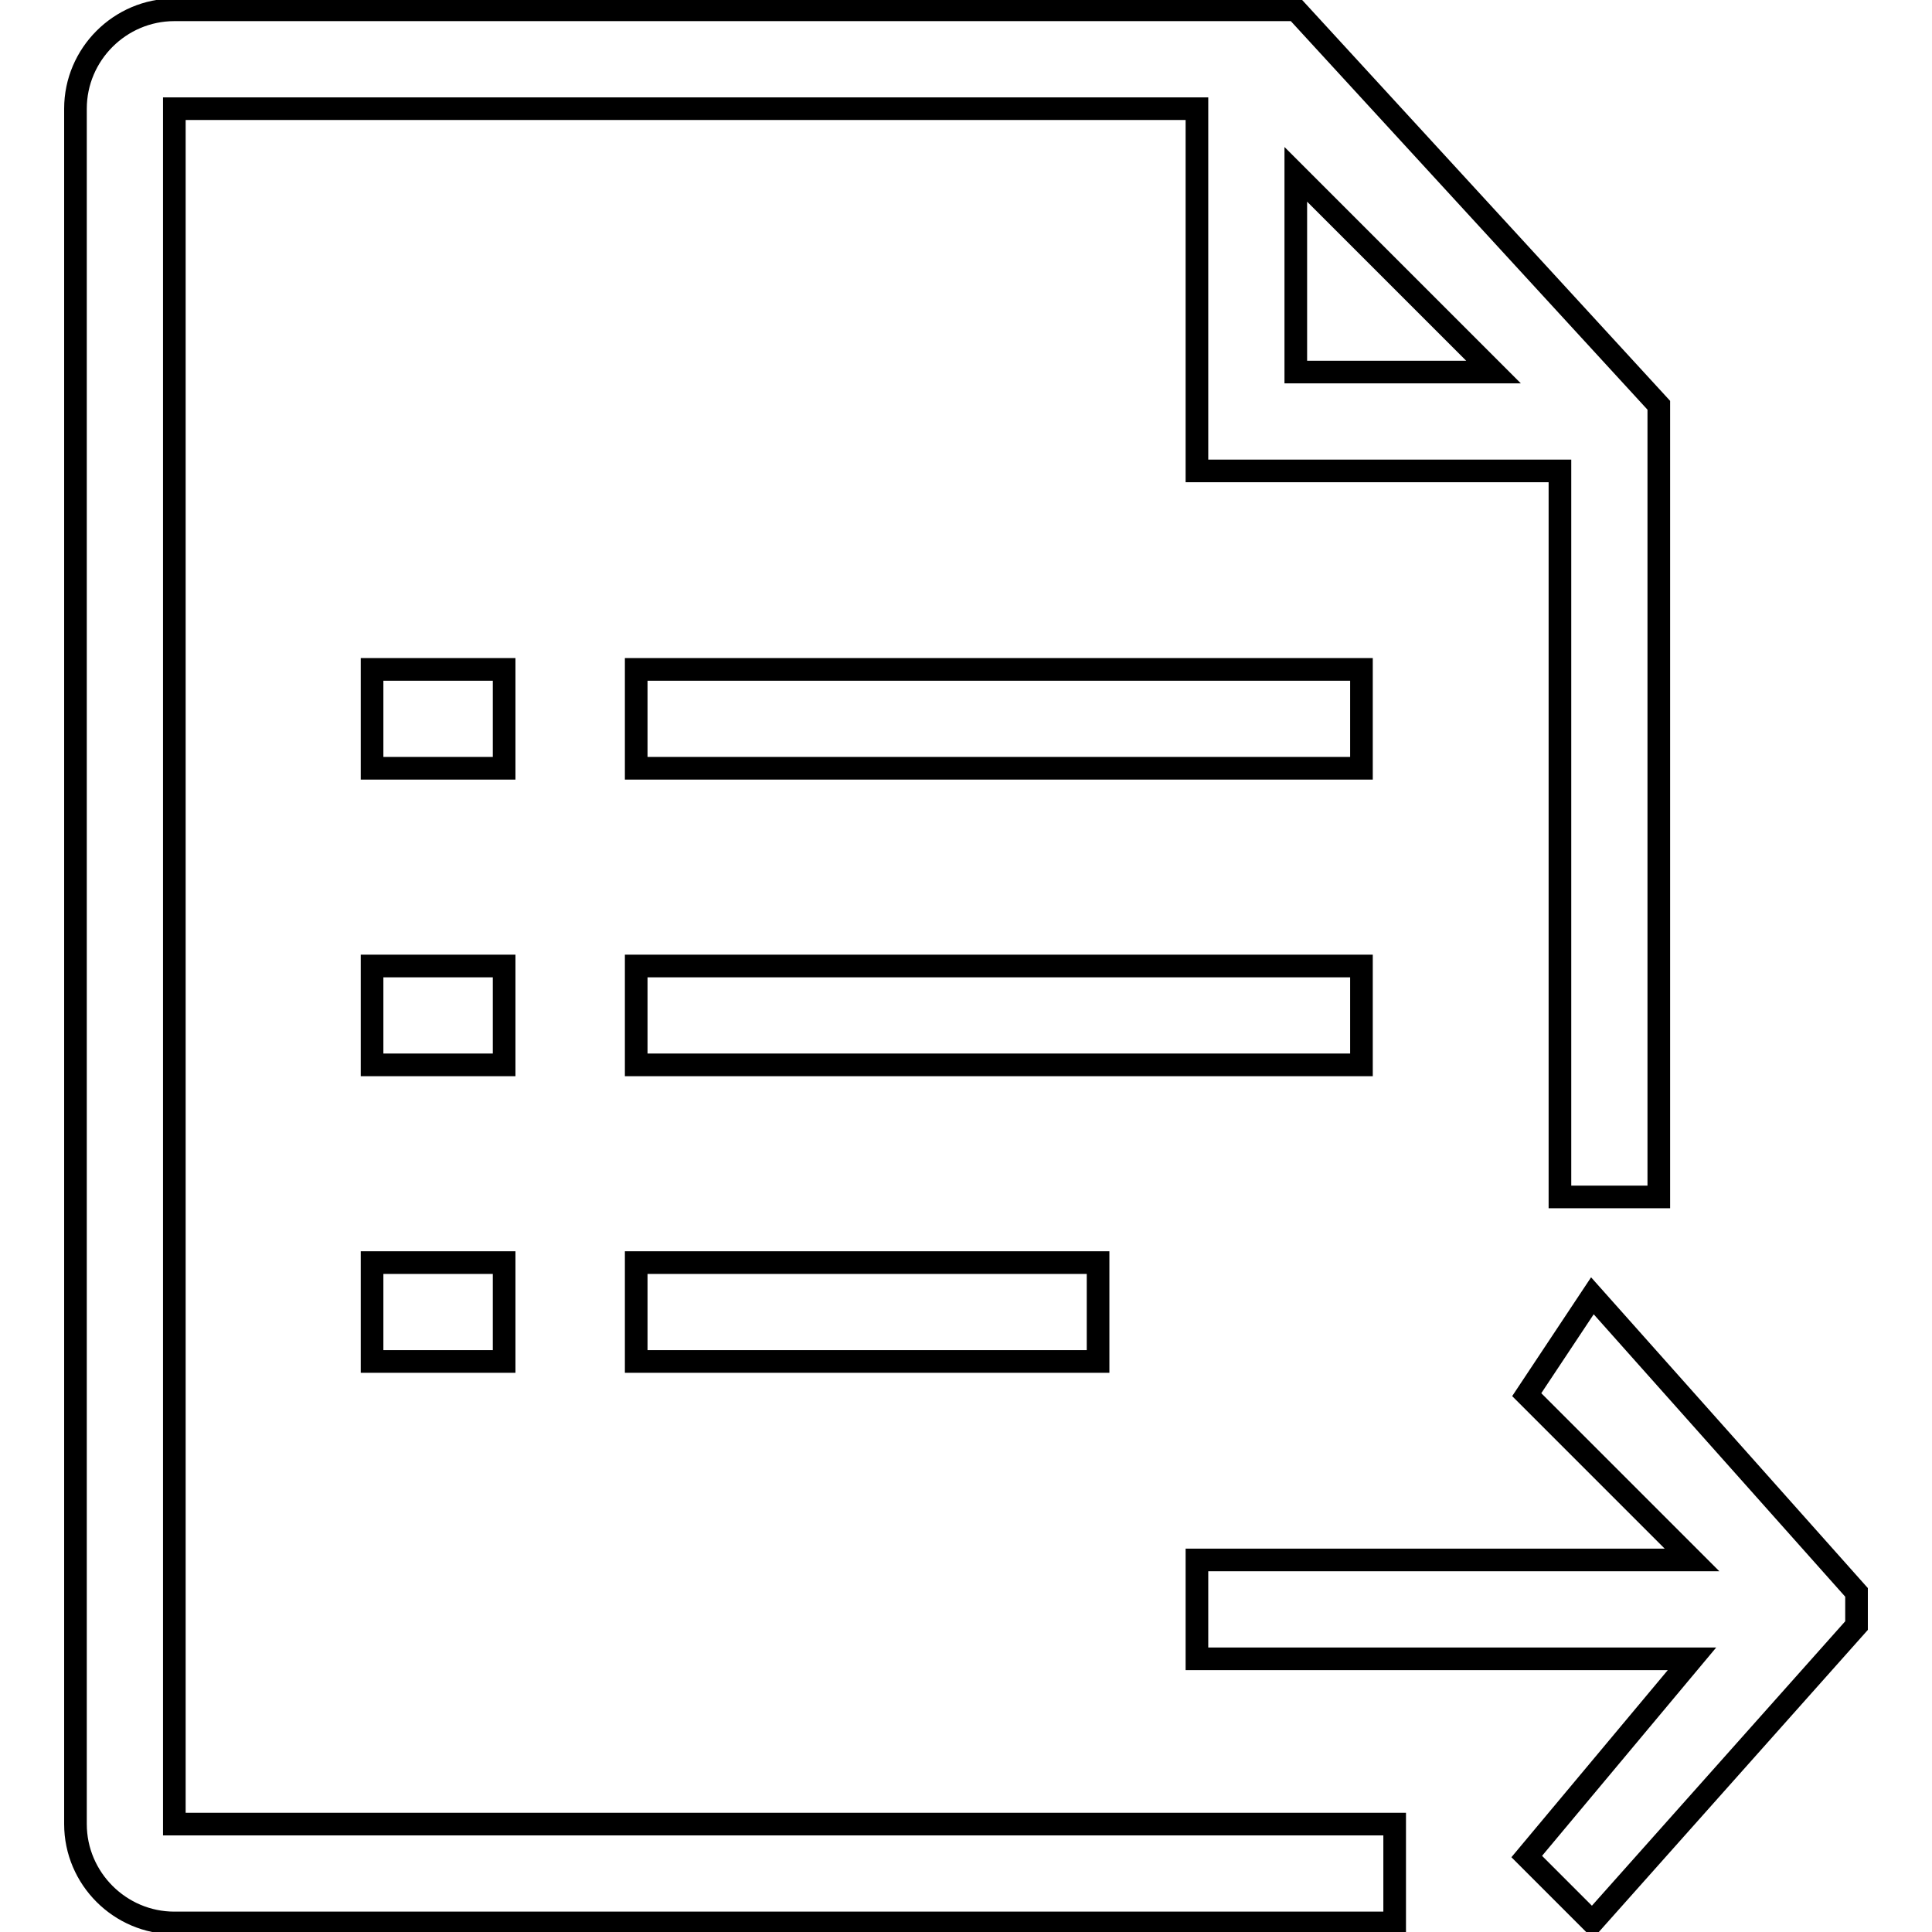 <?xml version="1.0" encoding="utf-8"?>
<!-- Svg Vector Icons : http://www.onlinewebfonts.com/icon -->
<!DOCTYPE svg PUBLIC "-//W3C//DTD SVG 1.1//EN" "http://www.w3.org/Graphics/SVG/1.1/DTD/svg11.dtd">
<svg version="1.1" xmlns="http://www.w3.org/2000/svg" xmlns:xlink="http://www.w3.org/1999/xlink" x="0px" y="0px" viewBox="0 0 256 256" enable-background="new 0 0 256 256" xml:space="preserve">
<g> <path stroke-width="3" fill-opacity="0" stroke="#000000"  d="M211,254.7l-8.7-8.7l21.9-26.2h-65.6v-13.1h65.6l-21.9-21.9l8.7-13.1l35,39.3v4.4L211,254.7z M84.3,167.3 h61.2v13.1H84.3V167.3z M180.4,141.1H84.3V128h96.1V141.1z M180.4,101.8H84.3V88.7h96.1V101.8z M49.3,88.7h17.5v13.1H49.3V88.7z  M49.3,180.4v-13.1h17.5v13.1H49.3z M49.3,128h17.5v13.1H49.3V128z M206.7,62.4h-48.1V14.4H23.1v227.3h161.7v13.1H23.1 c-7.2,0-13.1-5.9-13.1-13.1V14.4c0-7.2,5.9-13.1,13.1-13.1h148.6l48.1,52.4v104.9h-13.1V62.4z M171.7,23.1v26.2h26.2L171.7,23.1z" /></g>
</svg>